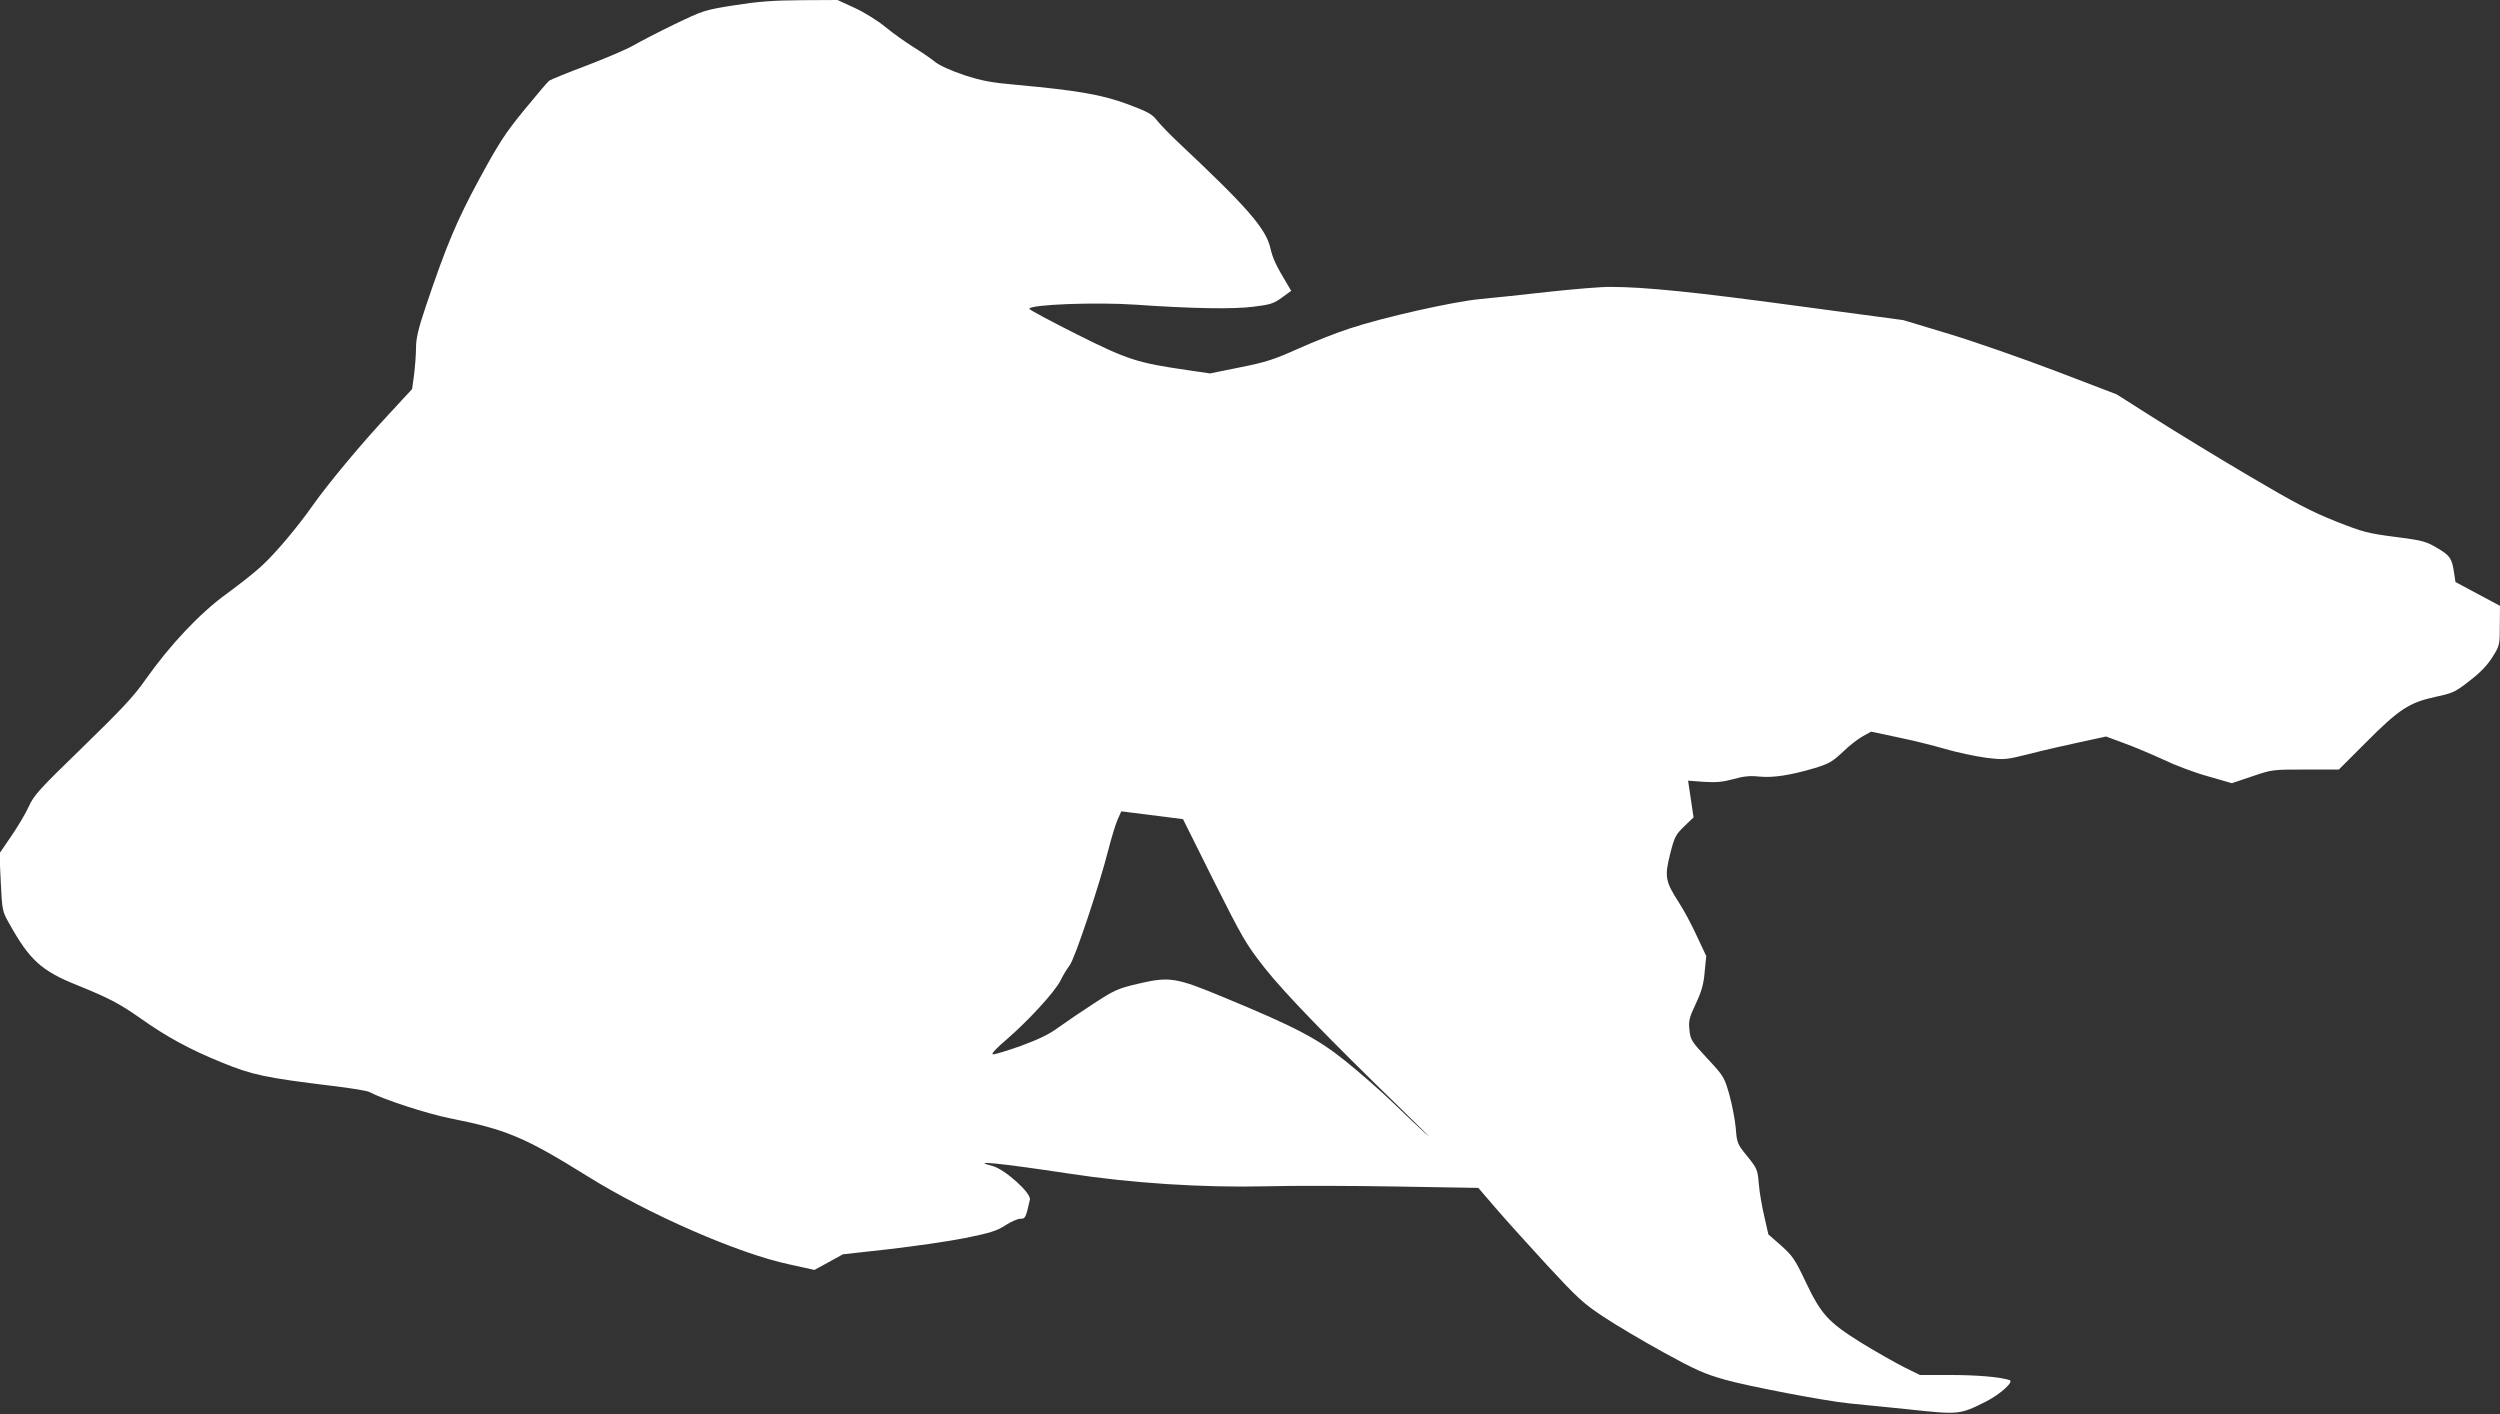 <?xml version="1.0" standalone="no"?>
<!DOCTYPE svg PUBLIC "-//W3C//DTD SVG 20010904//EN"
 "http://www.w3.org/TR/2001/REC-SVG-20010904/DTD/svg10.dtd">
<svg version="1.0" xmlns="http://www.w3.org/2000/svg"
 width="1280pt" height="724pt" viewBox="0 0 1280 724"
 preserveAspectRatio="xMidYMid meet">
<rect x="0" y="0" width="1280" height="724" fill="#333333" stroke="none"/>
<g transform="translate(0,724) scale(0.1,-0.1)"
fill="#ffffff" stroke="none">
<path d="M3760 7213 c-152 -24 -158 -26 -306 -97 -83 -40 -177 -89 -210 -108
-32 -19 -140 -65 -239 -103 -99 -37 -186 -73 -193 -78 -8 -6 -65 -73 -127
-149 -97 -118 -130 -169 -229 -351 -117 -216 -170 -341 -277 -659 -38 -113
-49 -161 -49 -210 0 -34 -5 -96 -10 -137 l-10 -73 -122 -132 c-140 -150 -307
-351 -387 -464 -80 -114 -195 -250 -265 -313 -33 -31 -114 -94 -178 -141 -134
-97 -288 -260 -414 -439 -59 -85 -125 -154 -321 -345 -223 -216 -249 -245
-276 -304 -16 -36 -57 -104 -90 -152 l-60 -88 7 -147 c7 -145 8 -149 43 -211
104 -187 165 -243 348 -316 165 -67 218 -95 326 -171 133 -94 250 -158 415
-225 156 -64 223 -78 567 -120 93 -11 178 -25 188 -31 71 -38 295 -111 410
-134 292 -58 385 -97 708 -298 315 -196 773 -396 1034 -451 l127 -28 73 40 73
40 234 26 c129 15 305 40 390 57 129 26 164 37 207 65 29 19 64 34 77 34 26 0
28 4 49 98 8 33 -129 156 -191 172 -123 31 36 15 393 -39 319 -49 682 -72 997
-65 145 4 451 3 680 -1 l417 -7 92 -107 c50 -58 169 -190 263 -292 153 -165
183 -193 286 -261 63 -42 202 -124 307 -182 164 -90 211 -111 315 -140 120
-34 513 -109 633 -121 33 -3 168 -17 299 -30 269 -29 268 -29 406 40 72 37
143 101 119 109 -49 16 -167 26 -303 26 l-156 0 -83 41 c-45 23 -144 79 -219
125 -168 105 -204 144 -285 315 -53 112 -66 130 -124 182 l-65 57 -21 93 c-12
50 -25 126 -28 167 -6 72 -9 78 -59 140 -51 63 -53 67 -59 145 -4 44 -19 121
-33 171 -25 88 -28 94 -112 184 -81 87 -87 96 -92 146 -5 47 -2 62 33 136 30
64 40 101 45 163 l8 80 -48 102 c-26 57 -67 134 -92 172 -70 108 -74 134 -45
248 22 88 28 99 72 142 l48 46 -14 94 -14 94 81 -6 c63 -4 96 -1 151 14 53 15
85 18 132 13 71 -7 157 6 283 43 75 23 92 33 145 83 33 32 79 68 102 80 l43
24 132 -28 c73 -15 185 -42 248 -61 63 -18 158 -38 211 -45 93 -11 99 -10 220
20 68 18 184 44 258 60 l134 29 92 -34 c50 -18 140 -56 201 -84 60 -29 163
-68 230 -86 l121 -35 104 35 c102 35 105 35 274 35 l170 0 140 140 c168 169
221 203 354 232 90 19 102 25 175 82 55 42 91 80 117 121 37 59 38 62 38 162
l1 101 -114 61 -114 61 -7 46 c-11 75 -20 89 -86 128 -58 34 -74 39 -215 57
-139 18 -164 24 -303 79 -123 49 -207 92 -444 232 -161 95 -379 228 -486 296
l-194 123 -311 119 c-171 65 -417 151 -546 190 l-235 71 -545 73 c-524 71
-780 97 -954 97 -44 1 -187 -11 -316 -25 -129 -15 -287 -31 -350 -37 -138 -13
-496 -93 -670 -151 -69 -22 -189 -70 -267 -105 -123 -55 -164 -68 -295 -94
l-153 -31 -115 17 c-256 37 -305 52 -568 184 -133 67 -242 125 -242 130 0 22
343 35 545 21 285 -20 502 -24 605 -10 83 10 102 16 143 46 l48 35 -19 32
c-59 98 -75 132 -88 188 -23 99 -119 209 -465 534 -47 44 -98 97 -115 118 -25
33 -46 44 -149 83 -132 49 -258 71 -565 99 -137 12 -183 21 -275 51 -70 24
-124 48 -150 69 -22 18 -71 51 -110 75 -38 24 -102 69 -142 102 -40 33 -110
76 -158 98 l-87 40 -186 -1 c-145 -1 -222 -7 -342 -26z m2454 -4482 c149 -296
164 -323 262 -448 104 -131 325 -359 700 -723 105 -102 163 -160 130 -130 -34
30 -113 105 -176 166 -63 61 -172 156 -242 212 -144 116 -258 175 -623 326
-245 102 -277 107 -439 69 -102 -24 -120 -32 -226 -101 -63 -41 -144 -96 -180
-122 -47 -35 -101 -61 -193 -95 -71 -25 -136 -45 -144 -43 -9 2 18 31 72 77
111 96 246 243 275 301 12 25 33 60 47 78 27 36 153 414 198 592 15 58 35 125
46 151 l20 45 158 -20 158 -20 157 -315z"/>
</g>
</svg>
